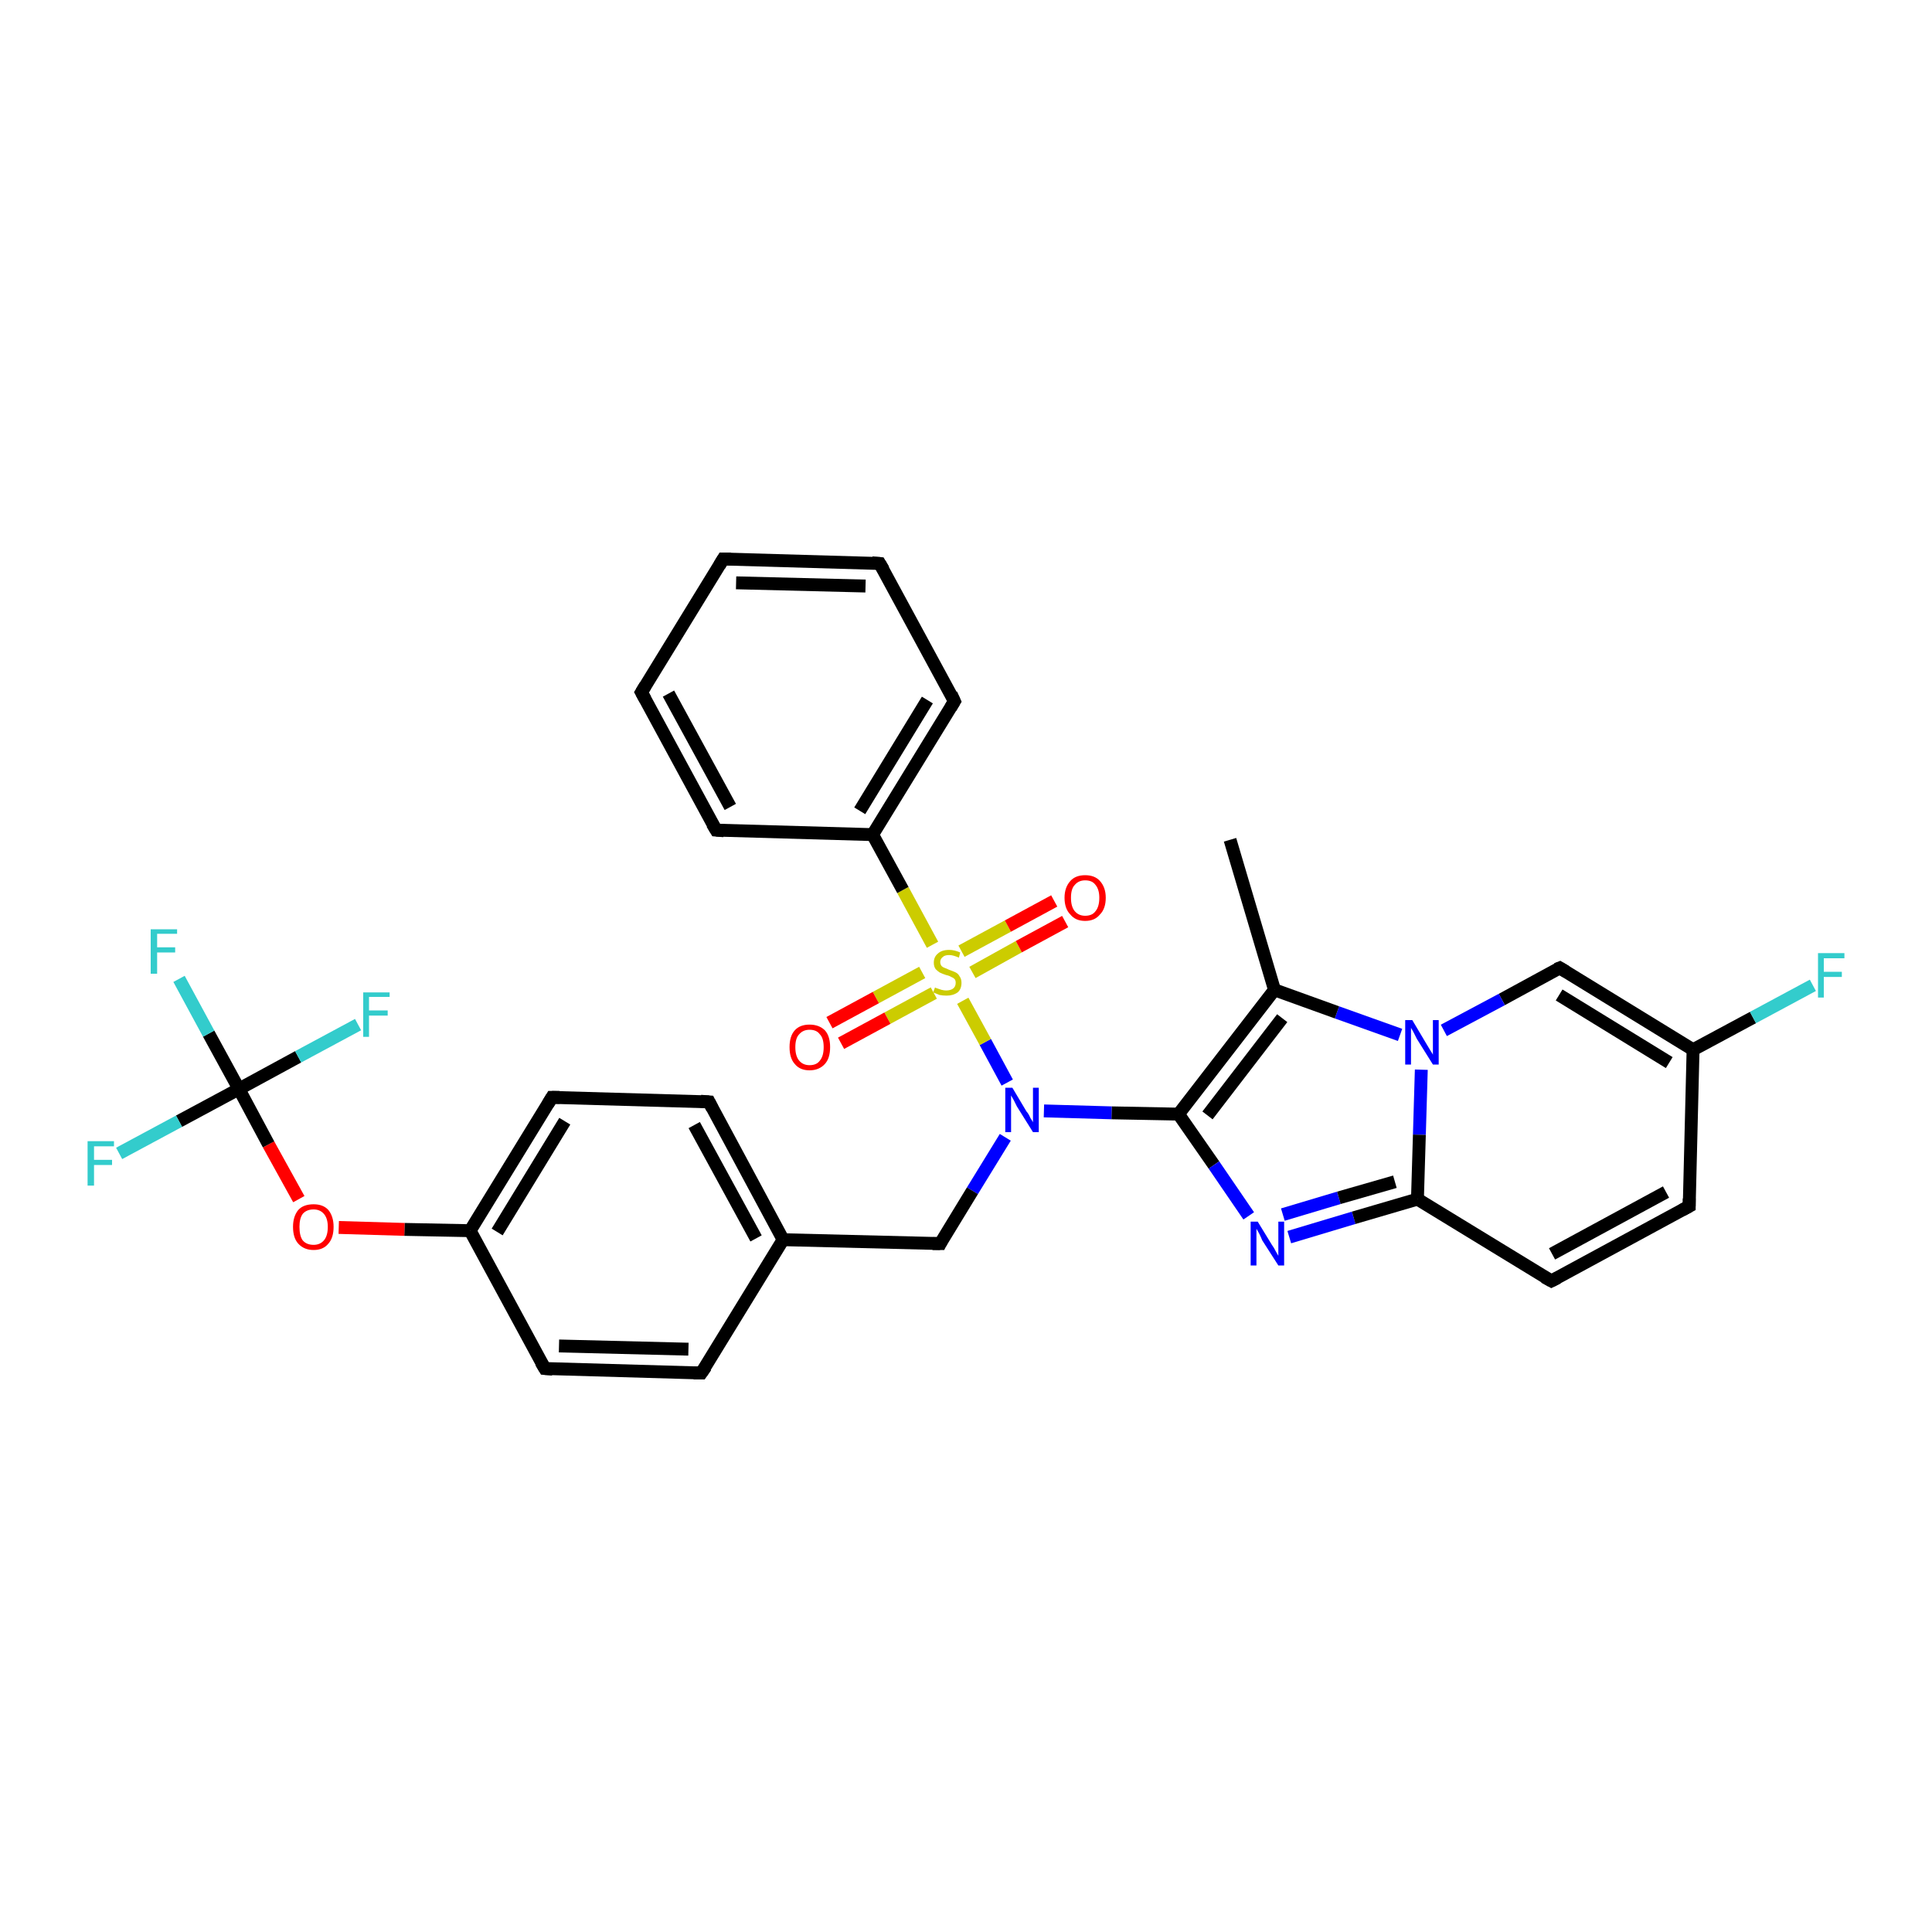 <?xml version='1.0' encoding='iso-8859-1'?>
<svg version='1.1' baseProfile='full'
              xmlns='http://www.w3.org/2000/svg'
                      xmlns:rdkit='http://www.rdkit.org/xml'
                      xmlns:xlink='http://www.w3.org/1999/xlink'
                  xml:space='preserve'
width='300px' height='300px' viewBox='0 0 300 300'>
<!-- END OF HEADER -->
<rect style='opacity:1.0;fill:#FFFFFF;stroke:none' width='300.0' height='300.0' x='0.0' y='0.0'> </rect>
<path class='bond-0 atom-0 atom-1' d='M 191.0,130.4 L 197.9,153.7' style='fill:none;fill-rule:evenodd;stroke:#000000;stroke-width:2.0px;stroke-linecap:butt;stroke-linejoin:miter;stroke-opacity:1' />
<path class='bond-1 atom-1 atom-2' d='M 197.9,153.7 L 183.0,173.0' style='fill:none;fill-rule:evenodd;stroke:#000000;stroke-width:2.0px;stroke-linecap:butt;stroke-linejoin:miter;stroke-opacity:1' />
<path class='bond-1 atom-1 atom-2' d='M 199.1,158.1 L 187.5,173.2' style='fill:none;fill-rule:evenodd;stroke:#000000;stroke-width:2.0px;stroke-linecap:butt;stroke-linejoin:miter;stroke-opacity:1' />
<path class='bond-2 atom-2 atom-3' d='M 183.0,173.0 L 188.5,180.9' style='fill:none;fill-rule:evenodd;stroke:#000000;stroke-width:2.0px;stroke-linecap:butt;stroke-linejoin:miter;stroke-opacity:1' />
<path class='bond-2 atom-2 atom-3' d='M 188.5,180.9 L 193.9,188.8' style='fill:none;fill-rule:evenodd;stroke:#0000FF;stroke-width:2.0px;stroke-linecap:butt;stroke-linejoin:miter;stroke-opacity:1' />
<path class='bond-3 atom-3 atom-4' d='M 200.2,192.1 L 210.2,189.1' style='fill:none;fill-rule:evenodd;stroke:#0000FF;stroke-width:2.0px;stroke-linecap:butt;stroke-linejoin:miter;stroke-opacity:1' />
<path class='bond-3 atom-3 atom-4' d='M 210.2,189.1 L 220.1,186.2' style='fill:none;fill-rule:evenodd;stroke:#000000;stroke-width:2.0px;stroke-linecap:butt;stroke-linejoin:miter;stroke-opacity:1' />
<path class='bond-3 atom-3 atom-4' d='M 199.2,188.6 L 207.9,186.0' style='fill:none;fill-rule:evenodd;stroke:#0000FF;stroke-width:2.0px;stroke-linecap:butt;stroke-linejoin:miter;stroke-opacity:1' />
<path class='bond-3 atom-3 atom-4' d='M 207.9,186.0 L 216.6,183.5' style='fill:none;fill-rule:evenodd;stroke:#000000;stroke-width:2.0px;stroke-linecap:butt;stroke-linejoin:miter;stroke-opacity:1' />
<path class='bond-4 atom-4 atom-5' d='M 220.1,186.2 L 240.9,198.9' style='fill:none;fill-rule:evenodd;stroke:#000000;stroke-width:2.0px;stroke-linecap:butt;stroke-linejoin:miter;stroke-opacity:1' />
<path class='bond-5 atom-5 atom-6' d='M 240.9,198.9 L 262.3,187.3' style='fill:none;fill-rule:evenodd;stroke:#000000;stroke-width:2.0px;stroke-linecap:butt;stroke-linejoin:miter;stroke-opacity:1' />
<path class='bond-5 atom-5 atom-6' d='M 241.0,194.7 L 258.7,185.1' style='fill:none;fill-rule:evenodd;stroke:#000000;stroke-width:2.0px;stroke-linecap:butt;stroke-linejoin:miter;stroke-opacity:1' />
<path class='bond-6 atom-6 atom-7' d='M 262.3,187.3 L 262.9,163.0' style='fill:none;fill-rule:evenodd;stroke:#000000;stroke-width:2.0px;stroke-linecap:butt;stroke-linejoin:miter;stroke-opacity:1' />
<path class='bond-7 atom-7 atom-8' d='M 262.9,163.0 L 272.2,158.0' style='fill:none;fill-rule:evenodd;stroke:#000000;stroke-width:2.0px;stroke-linecap:butt;stroke-linejoin:miter;stroke-opacity:1' />
<path class='bond-7 atom-7 atom-8' d='M 272.2,158.0 L 281.5,153.0' style='fill:none;fill-rule:evenodd;stroke:#33CCCC;stroke-width:2.0px;stroke-linecap:butt;stroke-linejoin:miter;stroke-opacity:1' />
<path class='bond-8 atom-7 atom-9' d='M 262.9,163.0 L 242.2,150.3' style='fill:none;fill-rule:evenodd;stroke:#000000;stroke-width:2.0px;stroke-linecap:butt;stroke-linejoin:miter;stroke-opacity:1' />
<path class='bond-8 atom-7 atom-9' d='M 259.2,165.0 L 242.1,154.5' style='fill:none;fill-rule:evenodd;stroke:#000000;stroke-width:2.0px;stroke-linecap:butt;stroke-linejoin:miter;stroke-opacity:1' />
<path class='bond-9 atom-9 atom-10' d='M 242.2,150.3 L 233.2,155.2' style='fill:none;fill-rule:evenodd;stroke:#000000;stroke-width:2.0px;stroke-linecap:butt;stroke-linejoin:miter;stroke-opacity:1' />
<path class='bond-9 atom-9 atom-10' d='M 233.2,155.2 L 224.2,160.0' style='fill:none;fill-rule:evenodd;stroke:#0000FF;stroke-width:2.0px;stroke-linecap:butt;stroke-linejoin:miter;stroke-opacity:1' />
<path class='bond-10 atom-2 atom-11' d='M 183.0,173.0 L 172.6,172.8' style='fill:none;fill-rule:evenodd;stroke:#000000;stroke-width:2.0px;stroke-linecap:butt;stroke-linejoin:miter;stroke-opacity:1' />
<path class='bond-10 atom-2 atom-11' d='M 172.6,172.8 L 162.1,172.5' style='fill:none;fill-rule:evenodd;stroke:#0000FF;stroke-width:2.0px;stroke-linecap:butt;stroke-linejoin:miter;stroke-opacity:1' />
<path class='bond-11 atom-11 atom-12' d='M 156.1,176.6 L 151.0,184.9' style='fill:none;fill-rule:evenodd;stroke:#0000FF;stroke-width:2.0px;stroke-linecap:butt;stroke-linejoin:miter;stroke-opacity:1' />
<path class='bond-11 atom-11 atom-12' d='M 151.0,184.9 L 146.0,193.1' style='fill:none;fill-rule:evenodd;stroke:#000000;stroke-width:2.0px;stroke-linecap:butt;stroke-linejoin:miter;stroke-opacity:1' />
<path class='bond-12 atom-12 atom-13' d='M 146.0,193.1 L 121.6,192.5' style='fill:none;fill-rule:evenodd;stroke:#000000;stroke-width:2.0px;stroke-linecap:butt;stroke-linejoin:miter;stroke-opacity:1' />
<path class='bond-13 atom-13 atom-14' d='M 121.6,192.5 L 110.1,171.1' style='fill:none;fill-rule:evenodd;stroke:#000000;stroke-width:2.0px;stroke-linecap:butt;stroke-linejoin:miter;stroke-opacity:1' />
<path class='bond-13 atom-13 atom-14' d='M 117.4,192.3 L 107.8,174.7' style='fill:none;fill-rule:evenodd;stroke:#000000;stroke-width:2.0px;stroke-linecap:butt;stroke-linejoin:miter;stroke-opacity:1' />
<path class='bond-14 atom-14 atom-15' d='M 110.1,171.1 L 85.7,170.4' style='fill:none;fill-rule:evenodd;stroke:#000000;stroke-width:2.0px;stroke-linecap:butt;stroke-linejoin:miter;stroke-opacity:1' />
<path class='bond-15 atom-15 atom-16' d='M 85.7,170.4 L 73.0,191.1' style='fill:none;fill-rule:evenodd;stroke:#000000;stroke-width:2.0px;stroke-linecap:butt;stroke-linejoin:miter;stroke-opacity:1' />
<path class='bond-15 atom-15 atom-16' d='M 87.7,174.1 L 77.2,191.3' style='fill:none;fill-rule:evenodd;stroke:#000000;stroke-width:2.0px;stroke-linecap:butt;stroke-linejoin:miter;stroke-opacity:1' />
<path class='bond-16 atom-16 atom-17' d='M 73.0,191.1 L 62.8,190.9' style='fill:none;fill-rule:evenodd;stroke:#000000;stroke-width:2.0px;stroke-linecap:butt;stroke-linejoin:miter;stroke-opacity:1' />
<path class='bond-16 atom-16 atom-17' d='M 62.8,190.9 L 52.6,190.6' style='fill:none;fill-rule:evenodd;stroke:#FF0000;stroke-width:2.0px;stroke-linecap:butt;stroke-linejoin:miter;stroke-opacity:1' />
<path class='bond-17 atom-17 atom-18' d='M 46.4,186.2 L 41.7,177.7' style='fill:none;fill-rule:evenodd;stroke:#FF0000;stroke-width:2.0px;stroke-linecap:butt;stroke-linejoin:miter;stroke-opacity:1' />
<path class='bond-17 atom-17 atom-18' d='M 41.7,177.7 L 37.1,169.1' style='fill:none;fill-rule:evenodd;stroke:#000000;stroke-width:2.0px;stroke-linecap:butt;stroke-linejoin:miter;stroke-opacity:1' />
<path class='bond-18 atom-18 atom-19' d='M 37.1,169.1 L 32.4,160.5' style='fill:none;fill-rule:evenodd;stroke:#000000;stroke-width:2.0px;stroke-linecap:butt;stroke-linejoin:miter;stroke-opacity:1' />
<path class='bond-18 atom-18 atom-19' d='M 32.4,160.5 L 27.8,152.0' style='fill:none;fill-rule:evenodd;stroke:#33CCCC;stroke-width:2.0px;stroke-linecap:butt;stroke-linejoin:miter;stroke-opacity:1' />
<path class='bond-19 atom-18 atom-20' d='M 37.1,169.1 L 27.8,174.1' style='fill:none;fill-rule:evenodd;stroke:#000000;stroke-width:2.0px;stroke-linecap:butt;stroke-linejoin:miter;stroke-opacity:1' />
<path class='bond-19 atom-18 atom-20' d='M 27.8,174.1 L 18.5,179.1' style='fill:none;fill-rule:evenodd;stroke:#33CCCC;stroke-width:2.0px;stroke-linecap:butt;stroke-linejoin:miter;stroke-opacity:1' />
<path class='bond-20 atom-18 atom-21' d='M 37.1,169.1 L 46.3,164.1' style='fill:none;fill-rule:evenodd;stroke:#000000;stroke-width:2.0px;stroke-linecap:butt;stroke-linejoin:miter;stroke-opacity:1' />
<path class='bond-20 atom-18 atom-21' d='M 46.3,164.1 L 55.6,159.1' style='fill:none;fill-rule:evenodd;stroke:#33CCCC;stroke-width:2.0px;stroke-linecap:butt;stroke-linejoin:miter;stroke-opacity:1' />
<path class='bond-21 atom-16 atom-22' d='M 73.0,191.1 L 84.6,212.5' style='fill:none;fill-rule:evenodd;stroke:#000000;stroke-width:2.0px;stroke-linecap:butt;stroke-linejoin:miter;stroke-opacity:1' />
<path class='bond-22 atom-22 atom-23' d='M 84.6,212.5 L 108.9,213.2' style='fill:none;fill-rule:evenodd;stroke:#000000;stroke-width:2.0px;stroke-linecap:butt;stroke-linejoin:miter;stroke-opacity:1' />
<path class='bond-22 atom-22 atom-23' d='M 86.8,209.0 L 106.9,209.5' style='fill:none;fill-rule:evenodd;stroke:#000000;stroke-width:2.0px;stroke-linecap:butt;stroke-linejoin:miter;stroke-opacity:1' />
<path class='bond-23 atom-11 atom-24' d='M 156.4,168.1 L 153.0,161.8' style='fill:none;fill-rule:evenodd;stroke:#0000FF;stroke-width:2.0px;stroke-linecap:butt;stroke-linejoin:miter;stroke-opacity:1' />
<path class='bond-23 atom-11 atom-24' d='M 153.0,161.8 L 149.5,155.4' style='fill:none;fill-rule:evenodd;stroke:#CCCC00;stroke-width:2.0px;stroke-linecap:butt;stroke-linejoin:miter;stroke-opacity:1' />
<path class='bond-24 atom-24 atom-25' d='M 151.0,151.0 L 158.2,147.0' style='fill:none;fill-rule:evenodd;stroke:#CCCC00;stroke-width:2.0px;stroke-linecap:butt;stroke-linejoin:miter;stroke-opacity:1' />
<path class='bond-24 atom-24 atom-25' d='M 158.2,147.0 L 165.4,143.1' style='fill:none;fill-rule:evenodd;stroke:#FF0000;stroke-width:2.0px;stroke-linecap:butt;stroke-linejoin:miter;stroke-opacity:1' />
<path class='bond-24 atom-24 atom-25' d='M 149.3,147.7 L 156.5,143.8' style='fill:none;fill-rule:evenodd;stroke:#CCCC00;stroke-width:2.0px;stroke-linecap:butt;stroke-linejoin:miter;stroke-opacity:1' />
<path class='bond-24 atom-24 atom-25' d='M 156.5,143.8 L 163.7,139.9' style='fill:none;fill-rule:evenodd;stroke:#FF0000;stroke-width:2.0px;stroke-linecap:butt;stroke-linejoin:miter;stroke-opacity:1' />
<path class='bond-25 atom-24 atom-26' d='M 143.2,151.0 L 136.0,154.9' style='fill:none;fill-rule:evenodd;stroke:#CCCC00;stroke-width:2.0px;stroke-linecap:butt;stroke-linejoin:miter;stroke-opacity:1' />
<path class='bond-25 atom-24 atom-26' d='M 136.0,154.9 L 128.8,158.8' style='fill:none;fill-rule:evenodd;stroke:#FF0000;stroke-width:2.0px;stroke-linecap:butt;stroke-linejoin:miter;stroke-opacity:1' />
<path class='bond-25 atom-24 atom-26' d='M 145.0,154.2 L 137.8,158.1' style='fill:none;fill-rule:evenodd;stroke:#CCCC00;stroke-width:2.0px;stroke-linecap:butt;stroke-linejoin:miter;stroke-opacity:1' />
<path class='bond-25 atom-24 atom-26' d='M 137.8,158.1 L 130.6,162.0' style='fill:none;fill-rule:evenodd;stroke:#FF0000;stroke-width:2.0px;stroke-linecap:butt;stroke-linejoin:miter;stroke-opacity:1' />
<path class='bond-26 atom-24 atom-27' d='M 144.8,146.7 L 140.2,138.2' style='fill:none;fill-rule:evenodd;stroke:#CCCC00;stroke-width:2.0px;stroke-linecap:butt;stroke-linejoin:miter;stroke-opacity:1' />
<path class='bond-26 atom-24 atom-27' d='M 140.2,138.2 L 135.5,129.6' style='fill:none;fill-rule:evenodd;stroke:#000000;stroke-width:2.0px;stroke-linecap:butt;stroke-linejoin:miter;stroke-opacity:1' />
<path class='bond-27 atom-27 atom-28' d='M 135.5,129.6 L 148.2,108.9' style='fill:none;fill-rule:evenodd;stroke:#000000;stroke-width:2.0px;stroke-linecap:butt;stroke-linejoin:miter;stroke-opacity:1' />
<path class='bond-27 atom-27 atom-28' d='M 133.5,125.9 L 144.0,108.7' style='fill:none;fill-rule:evenodd;stroke:#000000;stroke-width:2.0px;stroke-linecap:butt;stroke-linejoin:miter;stroke-opacity:1' />
<path class='bond-28 atom-28 atom-29' d='M 148.2,108.9 L 136.6,87.5' style='fill:none;fill-rule:evenodd;stroke:#000000;stroke-width:2.0px;stroke-linecap:butt;stroke-linejoin:miter;stroke-opacity:1' />
<path class='bond-29 atom-29 atom-30' d='M 136.6,87.5 L 112.3,86.8' style='fill:none;fill-rule:evenodd;stroke:#000000;stroke-width:2.0px;stroke-linecap:butt;stroke-linejoin:miter;stroke-opacity:1' />
<path class='bond-29 atom-29 atom-30' d='M 134.4,91.0 L 114.3,90.5' style='fill:none;fill-rule:evenodd;stroke:#000000;stroke-width:2.0px;stroke-linecap:butt;stroke-linejoin:miter;stroke-opacity:1' />
<path class='bond-30 atom-30 atom-31' d='M 112.3,86.8 L 99.6,107.5' style='fill:none;fill-rule:evenodd;stroke:#000000;stroke-width:2.0px;stroke-linecap:butt;stroke-linejoin:miter;stroke-opacity:1' />
<path class='bond-31 atom-31 atom-32' d='M 99.6,107.5 L 111.2,128.9' style='fill:none;fill-rule:evenodd;stroke:#000000;stroke-width:2.0px;stroke-linecap:butt;stroke-linejoin:miter;stroke-opacity:1' />
<path class='bond-31 atom-31 atom-32' d='M 103.8,107.7 L 113.4,125.3' style='fill:none;fill-rule:evenodd;stroke:#000000;stroke-width:2.0px;stroke-linecap:butt;stroke-linejoin:miter;stroke-opacity:1' />
<path class='bond-32 atom-10 atom-1' d='M 217.4,160.7 L 207.6,157.2' style='fill:none;fill-rule:evenodd;stroke:#0000FF;stroke-width:2.0px;stroke-linecap:butt;stroke-linejoin:miter;stroke-opacity:1' />
<path class='bond-32 atom-10 atom-1' d='M 207.6,157.2 L 197.9,153.7' style='fill:none;fill-rule:evenodd;stroke:#000000;stroke-width:2.0px;stroke-linecap:butt;stroke-linejoin:miter;stroke-opacity:1' />
<path class='bond-33 atom-23 atom-13' d='M 108.9,213.2 L 121.6,192.5' style='fill:none;fill-rule:evenodd;stroke:#000000;stroke-width:2.0px;stroke-linecap:butt;stroke-linejoin:miter;stroke-opacity:1' />
<path class='bond-34 atom-32 atom-27' d='M 111.2,128.9 L 135.5,129.6' style='fill:none;fill-rule:evenodd;stroke:#000000;stroke-width:2.0px;stroke-linecap:butt;stroke-linejoin:miter;stroke-opacity:1' />
<path class='bond-35 atom-10 atom-4' d='M 220.7,166.1 L 220.4,176.2' style='fill:none;fill-rule:evenodd;stroke:#0000FF;stroke-width:2.0px;stroke-linecap:butt;stroke-linejoin:miter;stroke-opacity:1' />
<path class='bond-35 atom-10 atom-4' d='M 220.4,176.2 L 220.1,186.2' style='fill:none;fill-rule:evenodd;stroke:#000000;stroke-width:2.0px;stroke-linecap:butt;stroke-linejoin:miter;stroke-opacity:1' />
<path d='M 239.8,198.3 L 240.9,198.9 L 241.9,198.4' style='fill:none;stroke:#000000;stroke-width:2.0px;stroke-linecap:butt;stroke-linejoin:miter;stroke-opacity:1;' />
<path d='M 261.2,187.9 L 262.3,187.3 L 262.3,186.1' style='fill:none;stroke:#000000;stroke-width:2.0px;stroke-linecap:butt;stroke-linejoin:miter;stroke-opacity:1;' />
<path d='M 243.2,150.9 L 242.2,150.3 L 241.7,150.5' style='fill:none;stroke:#000000;stroke-width:2.0px;stroke-linecap:butt;stroke-linejoin:miter;stroke-opacity:1;' />
<path d='M 146.2,192.7 L 146.0,193.1 L 144.8,193.1' style='fill:none;stroke:#000000;stroke-width:2.0px;stroke-linecap:butt;stroke-linejoin:miter;stroke-opacity:1;' />
<path d='M 110.6,172.1 L 110.1,171.1 L 108.8,171.0' style='fill:none;stroke:#000000;stroke-width:2.0px;stroke-linecap:butt;stroke-linejoin:miter;stroke-opacity:1;' />
<path d='M 86.9,170.4 L 85.7,170.4 L 85.1,171.4' style='fill:none;stroke:#000000;stroke-width:2.0px;stroke-linecap:butt;stroke-linejoin:miter;stroke-opacity:1;' />
<path d='M 84.0,211.5 L 84.6,212.5 L 85.8,212.6' style='fill:none;stroke:#000000;stroke-width:2.0px;stroke-linecap:butt;stroke-linejoin:miter;stroke-opacity:1;' />
<path d='M 107.7,213.2 L 108.9,213.2 L 109.6,212.2' style='fill:none;stroke:#000000;stroke-width:2.0px;stroke-linecap:butt;stroke-linejoin:miter;stroke-opacity:1;' />
<path d='M 147.6,109.9 L 148.2,108.9 L 147.7,107.8' style='fill:none;stroke:#000000;stroke-width:2.0px;stroke-linecap:butt;stroke-linejoin:miter;stroke-opacity:1;' />
<path d='M 137.2,88.5 L 136.6,87.5 L 135.4,87.4' style='fill:none;stroke:#000000;stroke-width:2.0px;stroke-linecap:butt;stroke-linejoin:miter;stroke-opacity:1;' />
<path d='M 113.5,86.8 L 112.3,86.8 L 111.7,87.8' style='fill:none;stroke:#000000;stroke-width:2.0px;stroke-linecap:butt;stroke-linejoin:miter;stroke-opacity:1;' />
<path d='M 100.2,106.5 L 99.6,107.5 L 100.2,108.6' style='fill:none;stroke:#000000;stroke-width:2.0px;stroke-linecap:butt;stroke-linejoin:miter;stroke-opacity:1;' />
<path d='M 110.6,127.9 L 111.2,128.9 L 112.4,129.0' style='fill:none;stroke:#000000;stroke-width:2.0px;stroke-linecap:butt;stroke-linejoin:miter;stroke-opacity:1;' />
<path class='atom-3' d='M 195.3 189.7
L 197.5 193.3
Q 197.8 193.7, 198.1 194.3
Q 198.5 195.0, 198.5 195.0
L 198.5 189.7
L 199.4 189.7
L 199.4 196.5
L 198.5 196.5
L 196.0 192.6
Q 195.8 192.1, 195.5 191.5
Q 195.2 191.0, 195.1 190.8
L 195.1 196.5
L 194.2 196.5
L 194.2 189.7
L 195.3 189.7
' fill='#0000FF'/>
<path class='atom-8' d='M 282.3 148.0
L 286.4 148.0
L 286.4 148.8
L 283.2 148.8
L 283.2 150.9
L 286.0 150.9
L 286.0 151.7
L 283.2 151.7
L 283.2 154.9
L 282.3 154.9
L 282.3 148.0
' fill='#33CCCC'/>
<path class='atom-10' d='M 219.3 158.4
L 221.5 162.1
Q 221.7 162.4, 222.1 163.1
Q 222.5 163.7, 222.5 163.8
L 222.5 158.4
L 223.4 158.4
L 223.4 165.3
L 222.5 165.3
L 220.0 161.3
Q 219.8 160.9, 219.5 160.3
Q 219.2 159.8, 219.1 159.6
L 219.1 165.3
L 218.2 165.3
L 218.2 158.4
L 219.3 158.4
' fill='#0000FF'/>
<path class='atom-11' d='M 157.2 168.9
L 159.4 172.6
Q 159.7 172.9, 160.0 173.6
Q 160.4 174.2, 160.4 174.3
L 160.4 168.9
L 161.3 168.9
L 161.3 175.8
L 160.4 175.8
L 157.9 171.8
Q 157.7 171.4, 157.4 170.8
Q 157.1 170.3, 157.0 170.1
L 157.0 175.8
L 156.1 175.8
L 156.1 168.9
L 157.2 168.9
' fill='#0000FF'/>
<path class='atom-17' d='M 45.5 190.5
Q 45.5 188.9, 46.3 187.9
Q 47.1 187.0, 48.7 187.0
Q 50.2 187.0, 51.0 187.9
Q 51.8 188.9, 51.8 190.5
Q 51.8 192.2, 51.0 193.1
Q 50.2 194.1, 48.7 194.1
Q 47.2 194.1, 46.3 193.1
Q 45.5 192.2, 45.5 190.5
M 48.7 193.3
Q 49.7 193.3, 50.3 192.6
Q 50.9 191.9, 50.9 190.5
Q 50.9 189.2, 50.3 188.5
Q 49.7 187.8, 48.7 187.8
Q 47.6 187.8, 47.0 188.5
Q 46.5 189.2, 46.5 190.5
Q 46.5 191.9, 47.0 192.6
Q 47.6 193.3, 48.7 193.3
' fill='#FF0000'/>
<path class='atom-19' d='M 23.4 144.3
L 27.5 144.3
L 27.5 145.0
L 24.4 145.0
L 24.4 147.1
L 27.2 147.1
L 27.2 147.9
L 24.4 147.9
L 24.4 151.2
L 23.4 151.2
L 23.4 144.3
' fill='#33CCCC'/>
<path class='atom-20' d='M 13.6 177.2
L 17.7 177.2
L 17.7 178.0
L 14.6 178.0
L 14.6 180.1
L 17.4 180.1
L 17.4 180.9
L 14.6 180.9
L 14.6 184.1
L 13.6 184.1
L 13.6 177.2
' fill='#33CCCC'/>
<path class='atom-21' d='M 56.4 154.1
L 60.5 154.1
L 60.5 154.8
L 57.3 154.8
L 57.3 156.9
L 60.2 156.9
L 60.2 157.7
L 57.3 157.7
L 57.3 161.0
L 56.4 161.0
L 56.4 154.1
' fill='#33CCCC'/>
<path class='atom-24' d='M 145.2 153.3
Q 145.2 153.4, 145.6 153.5
Q 145.9 153.6, 146.2 153.7
Q 146.6 153.8, 146.9 153.8
Q 147.6 153.8, 148.0 153.5
Q 148.4 153.2, 148.4 152.6
Q 148.4 152.2, 148.2 152.0
Q 148.0 151.8, 147.7 151.7
Q 147.4 151.5, 146.9 151.4
Q 146.3 151.2, 145.9 151.0
Q 145.6 150.8, 145.3 150.5
Q 145.0 150.1, 145.0 149.5
Q 145.0 148.6, 145.6 148.1
Q 146.2 147.5, 147.4 147.5
Q 148.2 147.5, 149.1 147.9
L 148.9 148.7
Q 148.0 148.3, 147.4 148.3
Q 146.7 148.3, 146.4 148.6
Q 146.0 148.9, 146.0 149.4
Q 146.0 149.7, 146.2 150.0
Q 146.4 150.2, 146.7 150.3
Q 147.0 150.4, 147.4 150.6
Q 148.0 150.8, 148.4 151.0
Q 148.8 151.2, 149.0 151.6
Q 149.3 152.0, 149.3 152.6
Q 149.3 153.6, 148.7 154.1
Q 148.0 154.6, 147.0 154.6
Q 146.4 154.6, 145.9 154.5
Q 145.4 154.3, 144.9 154.1
L 145.2 153.3
' fill='#CCCC00'/>
<path class='atom-25' d='M 165.3 139.4
Q 165.3 137.8, 166.2 136.8
Q 167.0 135.9, 168.5 135.9
Q 170.0 135.9, 170.8 136.8
Q 171.7 137.8, 171.7 139.4
Q 171.7 141.1, 170.8 142.0
Q 170.0 143.0, 168.5 143.0
Q 167.0 143.0, 166.2 142.0
Q 165.3 141.1, 165.3 139.4
M 168.5 142.2
Q 169.6 142.2, 170.1 141.5
Q 170.7 140.8, 170.7 139.4
Q 170.7 138.1, 170.1 137.4
Q 169.6 136.7, 168.5 136.7
Q 167.5 136.7, 166.9 137.4
Q 166.3 138.0, 166.3 139.4
Q 166.3 140.8, 166.9 141.5
Q 167.5 142.2, 168.5 142.2
' fill='#FF0000'/>
<path class='atom-26' d='M 122.6 162.6
Q 122.6 160.9, 123.4 160.0
Q 124.2 159.1, 125.7 159.1
Q 127.2 159.1, 128.1 160.0
Q 128.9 160.9, 128.9 162.6
Q 128.9 164.3, 128.1 165.2
Q 127.2 166.2, 125.7 166.2
Q 124.2 166.2, 123.4 165.2
Q 122.6 164.3, 122.6 162.6
M 125.7 165.4
Q 126.8 165.4, 127.3 164.7
Q 127.9 164.0, 127.9 162.6
Q 127.9 161.2, 127.3 160.6
Q 126.8 159.9, 125.7 159.9
Q 124.7 159.9, 124.1 160.6
Q 123.5 161.2, 123.5 162.6
Q 123.5 164.0, 124.1 164.7
Q 124.7 165.4, 125.7 165.4
' fill='#FF0000'/>
</svg>
